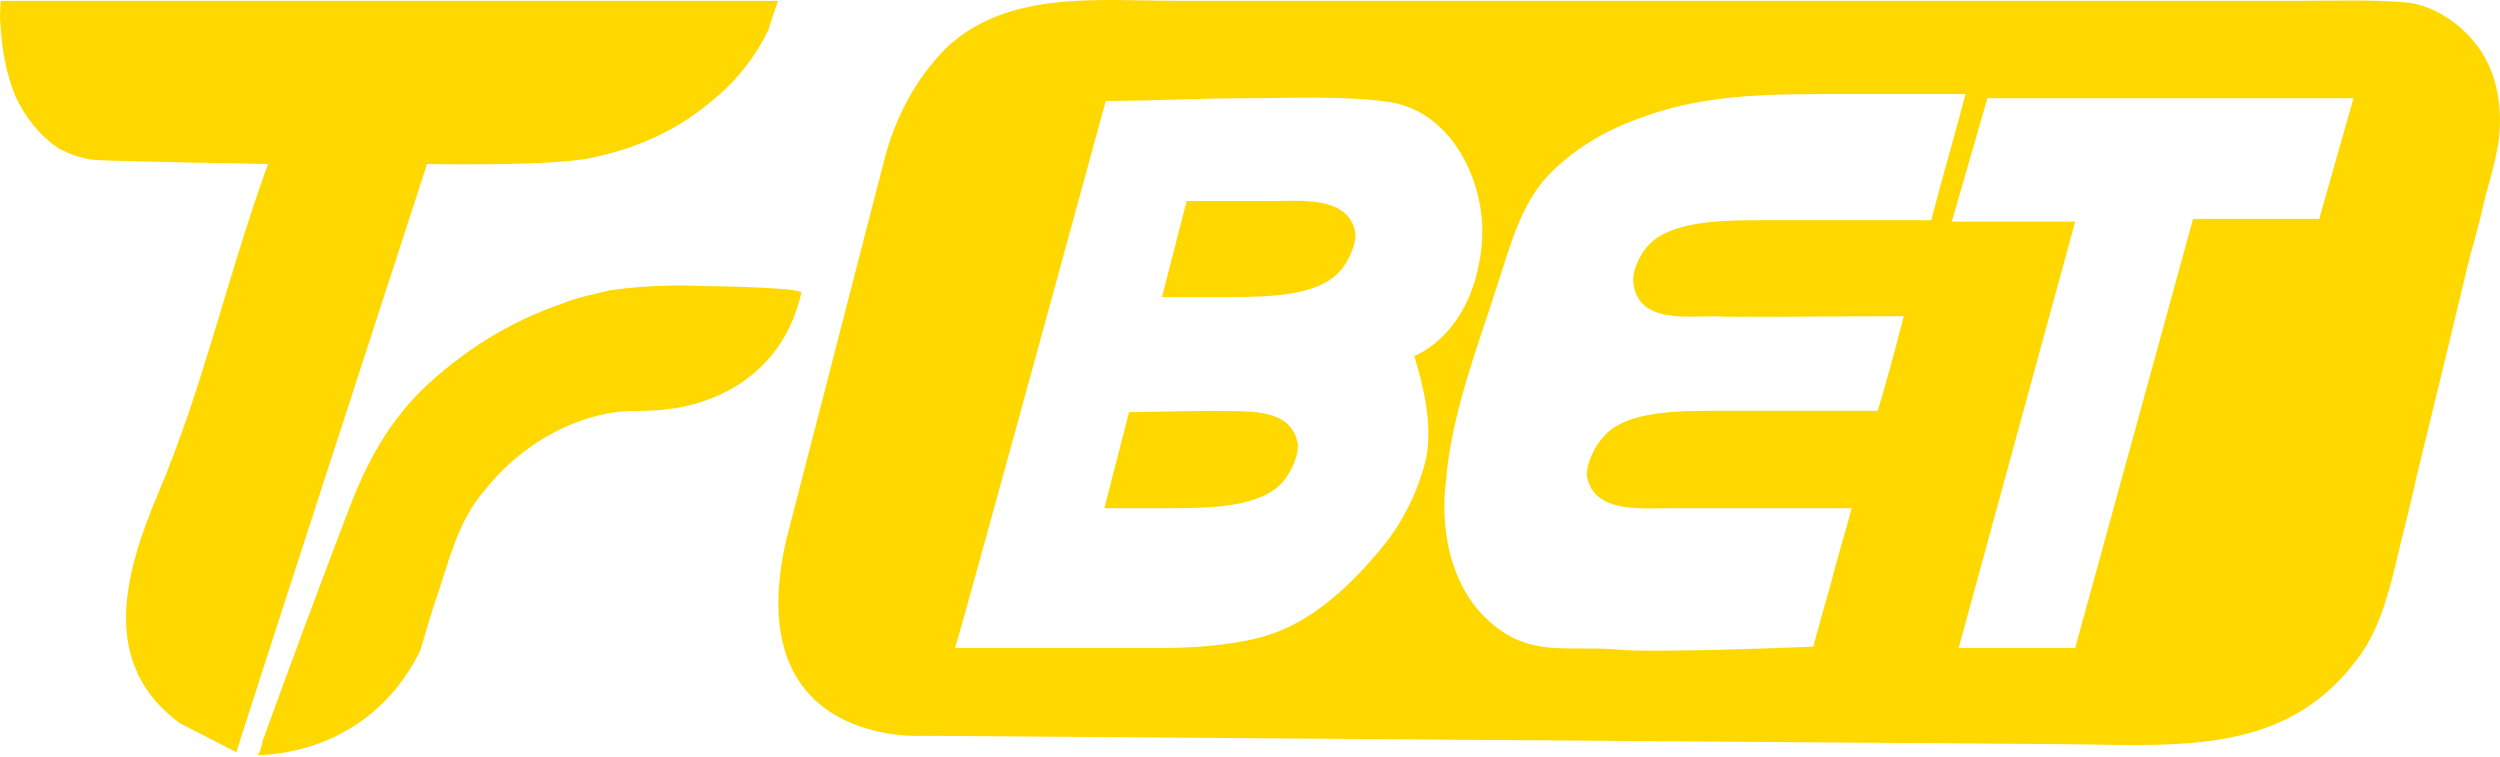<svg width="251" height="76" viewBox="0 0 251 76" fill="none" xmlns="http://www.w3.org/2000/svg">
<path d="M0.061 0.084H78.117C78.117 0.084 77.153 2.837 77.153 2.975C75.915 5.59 73.987 8.068 71.784 9.858C68.343 12.887 64.213 14.814 59.67 15.778C55.953 16.741 42.875 16.466 42.875 16.466C42.875 16.466 23.739 75.249 23.739 75.524C23.739 75.524 18.646 72.909 18.095 72.633C9.973 66.714 12.451 57.628 15.893 49.505C20.436 38.768 22.638 28.305 26.906 16.466C26.768 16.466 11.35 16.191 9.422 16.053C8.183 15.915 7.082 15.502 5.981 14.952C4.053 13.713 2.539 11.785 1.575 9.72C0.612 7.38 0.199 5.04 0.061 2.562C-0.076 1.736 0.061 0.91 0.061 0.084V0.084Z" fill="#FFD800"/>
<path d="M70.683 28.718C67.379 28.58 64.351 28.718 61.322 29.131C59.67 29.544 58.018 29.819 56.366 30.508C51.135 32.297 46.317 35.326 42.324 39.181C38.607 42.898 36.542 47.028 34.753 51.846C31.862 59.417 29.108 66.851 26.355 74.423C26.355 74.56 26.08 75.799 25.805 75.799C25.805 75.799 36.818 76.212 42.187 65.337C42.324 64.924 43.563 60.656 43.701 60.381C45.078 56.389 45.904 52.396 48.657 49.23C51.685 45.376 56.091 42.485 60.909 41.521C62.836 41.108 64.764 41.383 66.829 41.108C69.444 40.833 71.922 40.007 74.125 38.63C76.878 36.84 79.356 34.087 80.457 29.406C80.595 28.856 71.371 28.718 70.683 28.718V28.718Z" fill="#FFD800"/>
<path d="M127.539 20.183C126.575 20.183 119.141 20.183 119.141 20.183L116.663 29.819H123.684C128.089 29.819 132.357 29.544 134.422 27.341C135.248 26.515 136.212 24.588 136.074 23.349C135.386 19.632 130.567 20.183 127.539 20.183Z" fill="#FFD800"/>
<path d="M121.757 41.246C120.793 41.246 113.359 41.383 113.359 41.383L110.881 51.02H117.902C122.17 51.02 126.575 50.744 128.64 48.542C129.466 47.716 130.43 45.788 130.292 44.55C129.604 40.695 124.785 41.383 121.757 41.246V41.246Z" fill="#FFD800"/>
<path d="M232.852 21.973H220.187L208.348 65.062H196.647L208.348 22.248H195.958L199.537 9.858H236.294L232.852 21.973ZM172.418 31.747C172.968 31.884 183.018 31.747 191.14 31.747C190.314 34.913 189.488 38.079 188.524 41.246H171.729C167.324 41.246 162.919 41.521 160.991 43.861C160.165 44.687 159.202 46.614 159.339 47.853C160.028 51.57 164.846 51.02 167.875 51.02C168.425 51.02 177.786 51.02 185.909 51.02C185.22 53.635 184.394 56.251 183.706 59.004C183.293 60.381 182.054 64.924 182.054 64.924C182.054 64.924 165.534 65.612 162.23 65.199C157.137 64.786 153.282 66.163 149.014 61.895C145.573 58.454 144.609 53.085 145.16 48.404C145.711 41.521 148.326 34.913 150.391 28.443C151.63 24.726 152.594 20.733 155.347 17.705C157.963 14.952 161.267 13.024 164.846 11.785C171.454 9.307 178.475 9.445 185.496 9.445H197.335C196.234 13.713 194.995 17.843 193.893 22.11H176.272C172.005 22.11 167.599 22.386 165.534 24.588C164.708 25.414 163.745 27.341 164.02 28.58C164.571 32.435 169.389 31.747 172.418 31.747V31.747ZM143.233 45.788C142.544 48.955 140.892 52.396 138.827 54.874C135.799 58.591 131.806 62.446 127.126 63.823C123.96 64.786 119.83 65.062 116.663 65.062C113.497 65.062 110.331 65.062 107.164 65.062H95.876C96.013 65.062 111.019 10.133 111.019 10.133C115.837 10.133 120.518 9.858 125.336 9.858C130.017 9.858 135.11 9.583 139.653 10.271C146.124 11.372 149.427 18.944 148.739 24.863C147.776 33.674 141.994 35.739 141.994 35.739C142.957 38.905 143.783 42.485 143.233 45.788V45.788ZM248.408 4.214C246.756 2.149 244.003 0.359 241.25 0.221C237.808 -0.054 234.367 0.084 230.925 0.084H118.178C110.331 0.084 101.245 -1.018 95.05 4.764C92.021 7.793 89.956 11.648 88.855 15.778L78.943 54.186C74.125 75.249 92.847 73.872 92.847 73.872C92.847 73.872 203.392 74.698 205.319 74.698C217.572 74.698 228.998 76.35 236.569 66.301C238.634 63.685 239.598 60.381 240.424 57.077C241.112 54.048 241.938 51.02 242.627 47.853C244.416 40.557 246.206 33.123 247.995 25.689C248.546 23.762 249.097 21.697 249.51 19.77C250.06 17.843 250.611 15.915 250.886 13.988C251.299 10.546 250.611 6.829 248.408 4.214Z" fill="#FFD800"/>
</svg>
